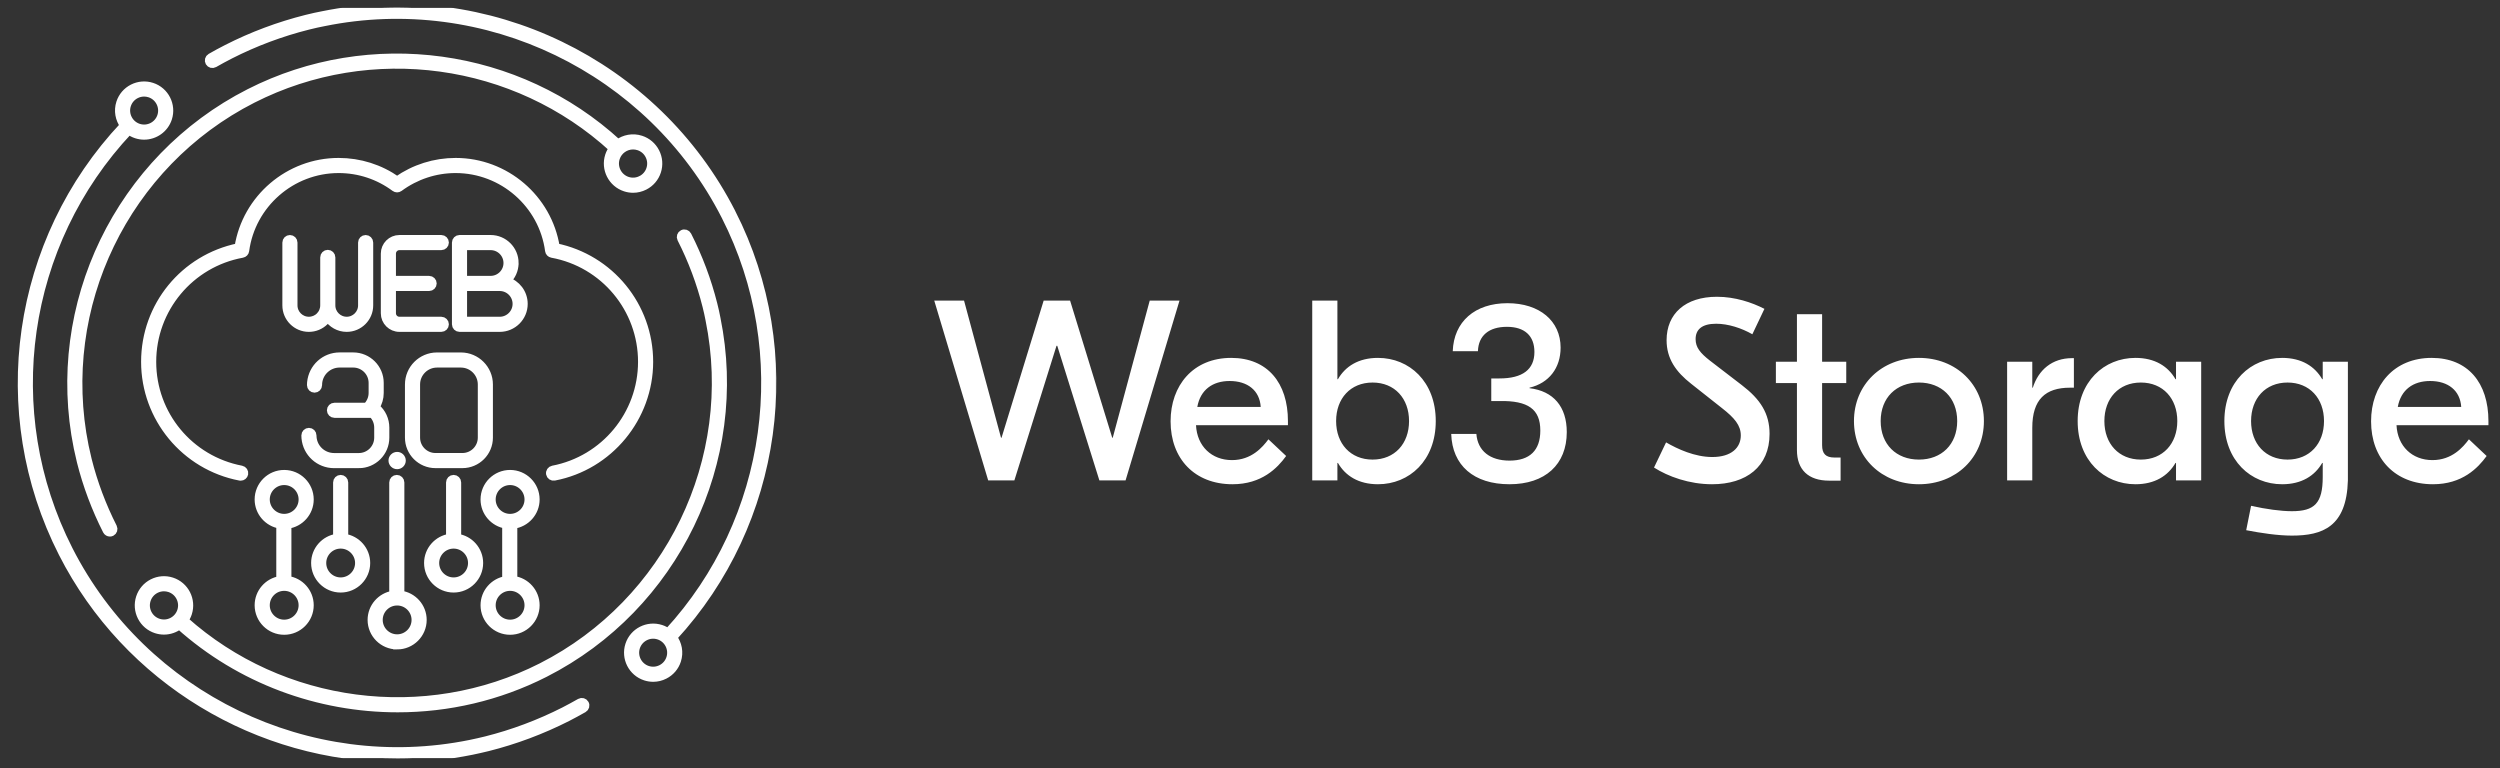<svg width="244" height="75" viewBox="0 0 244 75" fill="none" xmlns="http://www.w3.org/2000/svg">
<rect x="0" y="0" width="244" height="75" fill="#333333" stroke="none"/>
<g clip-path="url(#clip0_206_4539)">
<mask id="path-1-outside-1_206_4539" maskUnits="userSpaceOnUse" x="1.12" y="-0.25" width="75" height="75" fill="black">
<rect fill="white" x="1.12" y="-0.25" width="75" height="75"/>
<path d="M56.614 68.551C56.096 68.844 55.58 69.129 55.052 69.398C52.612 70.634 50.048 71.594 47.433 72.251C46.925 72.376 46.408 72.491 45.902 72.597C30.135 75.794 14.025 68.011 6.726 53.669C-0.146 40.166 2.215 23.763 12.584 12.745C12.797 12.907 13.038 13.038 13.306 13.125C13.558 13.207 13.813 13.246 14.065 13.246C15.1 13.246 16.065 12.586 16.403 11.552C16.822 10.264 16.115 8.875 14.827 8.456C14.205 8.254 13.538 8.305 12.953 8.602C12.367 8.899 11.934 9.406 11.73 10.031C11.477 10.811 11.638 11.626 12.09 12.242C1.502 23.476 -0.913 40.213 6.098 53.988C12.423 66.416 25.236 74.013 38.81 74.013C41.208 74.013 43.63 73.776 46.044 73.286C46.56 73.179 47.086 73.062 47.603 72.934C50.27 72.264 52.884 71.286 55.371 70.026C55.91 69.752 56.434 69.461 56.96 69.165C57.13 69.069 57.19 68.855 57.094 68.685C56.999 68.516 56.784 68.455 56.614 68.551H56.614ZM12.401 10.248C12.546 9.803 12.855 9.442 13.273 9.23C13.522 9.103 13.793 9.039 14.065 9.039C14.247 9.039 14.431 9.067 14.609 9.126C15.527 9.425 16.031 10.415 15.732 11.333C15.434 12.252 14.444 12.755 13.524 12.456C12.606 12.157 12.102 11.166 12.401 10.248H12.401ZM71.419 20.773C63.97 6.145 47.544 -1.789 31.485 1.48C31.008 1.569 30.506 1.68 29.907 1.829C27.22 2.505 24.608 3.482 22.147 4.735C21.608 5.008 21.069 5.301 20.555 5.597C20.386 5.694 20.328 5.909 20.425 6.078C20.523 6.247 20.737 6.305 20.906 6.208C21.409 5.918 21.938 5.63 22.466 5.362C24.881 4.134 27.443 3.175 30.079 2.513C30.664 2.367 31.151 2.258 31.62 2.171C47.378 -1.038 63.485 6.745 70.791 21.092C77.582 34.436 75.328 50.725 65.198 61.721C64.993 61.571 64.763 61.45 64.508 61.367C63.22 60.95 61.832 61.654 61.412 62.941C60.992 64.229 61.699 65.617 62.987 66.037C63.237 66.118 63.495 66.159 63.751 66.159C64.132 66.159 64.511 66.069 64.862 65.89C65.447 65.594 65.881 65.087 66.084 64.463C66.343 63.668 66.172 62.835 65.701 62.216C76.043 51.003 78.347 34.384 71.42 20.773L71.419 20.773ZM65.413 64.245C65.268 64.69 64.959 65.051 64.542 65.264C64.125 65.476 63.651 65.513 63.205 65.368C62.287 65.068 61.783 64.078 62.082 63.161C62.382 62.243 63.372 61.74 64.29 62.038C65.209 62.337 65.713 63.327 65.413 64.246V64.245ZM69.934 31.072C69.849 30.613 69.744 30.159 69.63 29.702C69.044 27.372 68.195 25.108 67.108 22.971C67.019 22.797 66.806 22.728 66.634 22.817C66.46 22.904 66.391 23.116 66.479 23.29C67.543 25.38 68.373 27.595 68.946 29.873C69.057 30.316 69.158 30.756 69.242 31.207C72.018 44.834 65.282 58.766 52.862 65.085C41.481 70.87 27.502 69.036 18.002 60.532C18.149 60.329 18.268 60.101 18.35 59.85C18.77 58.558 18.061 57.164 16.768 56.743C16.142 56.539 15.474 56.591 14.886 56.89C14.299 57.188 13.864 57.698 13.659 58.323C13.456 58.95 13.508 59.617 13.806 60.204C14.105 60.792 14.614 61.227 15.241 61.431C15.493 61.512 15.75 61.552 16.002 61.552C16.552 61.552 17.081 61.365 17.509 61.036C23.448 66.362 31.1 69.137 38.814 69.137C43.72 69.137 48.652 68.014 53.181 65.712C65.884 59.25 72.772 45.003 69.934 31.072ZM15.459 60.761C15.012 60.615 14.648 60.304 14.434 59.885C14.221 59.466 14.184 58.989 14.33 58.541C14.475 58.094 14.787 57.731 15.206 57.517C15.457 57.389 15.729 57.325 16.003 57.325C16.186 57.325 16.37 57.354 16.55 57.412C17.473 57.713 17.98 58.709 17.679 59.632C17.378 60.556 16.384 61.063 15.459 60.761H15.459ZM64.132 16.726C64.336 16.1 64.284 15.432 63.985 14.845C63.686 14.257 63.177 13.822 62.55 13.618C61.761 13.362 60.934 13.528 60.313 13.99C50.573 5.038 36.145 3.047 24.339 9.05C11.642 15.505 4.75 29.753 7.581 43.701C7.674 44.148 7.776 44.603 7.887 45.053C8.469 47.367 9.319 49.633 10.412 51.79C10.474 51.912 10.598 51.983 10.727 51.983C10.78 51.983 10.834 51.971 10.886 51.946C11.059 51.858 11.128 51.646 11.04 51.472C9.971 49.362 9.139 47.144 8.571 44.882C8.462 44.443 8.362 43.996 8.271 43.559C5.503 29.922 12.242 15.99 24.658 9.677C36.195 3.814 50.288 5.751 59.813 14.488C59.655 14.698 59.527 14.936 59.441 15.2C59.021 16.491 59.73 17.885 61.023 18.307C61.274 18.389 61.532 18.43 61.789 18.43C62.173 18.43 62.553 18.339 62.905 18.16C63.492 17.861 63.928 17.352 64.132 16.726L64.132 16.726ZM62.585 17.531C62.165 17.745 61.688 17.782 61.241 17.637C60.318 17.336 59.811 16.34 60.112 15.417C60.354 14.675 61.046 14.202 61.788 14.202C61.968 14.202 62.152 14.23 62.332 14.289C62.779 14.434 63.144 14.745 63.357 15.164C63.571 15.584 63.608 16.061 63.462 16.508C63.316 16.955 63.005 17.318 62.586 17.532L62.585 17.531ZM62.658 35.312C62.658 30.134 58.963 25.701 53.871 24.771C53.72 24.743 53.605 24.623 53.585 24.471C52.98 19.929 49.061 16.505 44.471 16.505C42.486 16.505 40.582 17.134 38.965 18.324C38.841 18.416 38.67 18.415 38.546 18.323C36.945 17.134 35.045 16.505 33.048 16.505C28.458 16.505 24.541 19.929 23.935 24.471C23.915 24.623 23.8 24.744 23.649 24.771C18.558 25.701 14.861 30.134 14.861 35.312C14.861 40.49 18.519 44.869 23.559 45.832C23.75 45.869 23.875 46.053 23.839 46.244C23.807 46.413 23.659 46.53 23.493 46.53C23.471 46.53 23.449 46.528 23.427 46.524C18.055 45.497 14.157 40.782 14.157 35.312C14.157 29.842 17.975 25.215 23.273 24.126C24.033 19.362 28.192 15.8 33.048 15.8C35.111 15.8 37.079 16.424 38.757 17.606C40.45 16.424 42.419 15.8 44.471 15.8C49.328 15.8 53.486 19.362 54.247 24.126C59.544 25.215 63.363 29.878 63.363 35.312C63.363 40.745 59.464 45.497 54.093 46.524C53.901 46.558 53.718 46.435 53.681 46.244C53.644 46.053 53.77 45.869 53.961 45.832C59 44.869 62.658 40.444 62.658 35.312H62.658ZM33.248 46.736C33.053 46.736 32.896 46.894 32.896 47.089V52.481C31.685 52.653 30.751 53.693 30.751 54.95C30.751 56.327 31.871 57.447 33.248 57.447C34.626 57.447 35.746 56.327 35.746 54.95C35.746 53.693 34.812 52.653 33.601 52.481V47.089C33.601 46.894 33.443 46.736 33.248 46.736ZM35.041 54.95C35.041 55.938 34.237 56.742 33.248 56.742C32.26 56.742 31.455 55.937 31.455 54.95C31.455 53.962 32.26 53.158 33.248 53.158C34.237 53.158 35.041 53.962 35.041 54.95ZM44.272 46.736C44.078 46.736 43.92 46.894 43.92 47.089V52.481C42.71 52.653 41.775 53.693 41.775 54.95C41.775 56.327 42.895 57.447 44.272 57.447C45.65 57.447 46.77 56.327 46.77 54.95C46.77 53.693 45.836 52.653 44.625 52.481V47.089C44.625 46.894 44.467 46.736 44.273 46.736H44.272ZM46.065 54.95C46.065 55.938 45.261 56.742 44.272 56.742C43.284 56.742 42.479 55.937 42.479 54.95C42.479 53.962 43.284 53.158 44.272 53.158C45.261 53.158 46.065 53.962 46.065 54.95ZM30.234 48.747C30.234 47.371 29.114 46.252 27.736 46.252C26.358 46.252 25.238 47.371 25.238 48.747C25.238 49.993 26.156 51.025 27.352 51.211C27.352 51.215 27.351 51.218 27.351 51.222V56.599C27.351 56.602 27.352 56.605 27.352 56.608C26.157 56.794 25.238 57.827 25.238 59.072C25.238 60.449 26.358 61.569 27.736 61.569C29.114 61.569 30.234 60.449 30.234 59.072C30.234 57.804 29.282 56.756 28.056 56.598V51.221C28.056 51.221 28.056 51.221 28.056 51.221C29.283 51.063 30.234 50.015 30.234 48.747V48.747ZM29.529 59.073C29.529 60.061 28.725 60.865 27.736 60.865C26.748 60.865 25.944 60.06 25.944 59.073C25.944 58.085 26.747 57.281 27.736 57.281C28.726 57.281 29.529 58.084 29.529 59.073ZM27.736 50.539C26.747 50.539 25.944 49.735 25.944 48.747C25.944 47.759 26.747 46.956 27.736 46.956C28.726 46.956 29.529 47.759 29.529 48.747C29.529 49.735 28.725 50.539 27.736 50.539ZM38.761 62.999C40.138 62.999 41.259 61.879 41.259 60.503C41.259 59.235 40.307 58.187 39.08 58.029V47.089C39.08 46.894 38.922 46.736 38.728 46.736C38.533 46.736 38.376 46.894 38.376 47.089V58.028C38.376 58.032 38.377 58.035 38.377 58.039C37.181 58.225 36.263 59.257 36.263 60.503C36.263 61.879 37.383 62.998 38.761 62.998L38.761 62.999ZM38.761 58.711C39.75 58.711 40.554 59.515 40.554 60.503C40.554 61.491 39.749 62.295 38.761 62.295C37.772 62.295 36.968 61.491 36.968 60.503C36.968 59.515 37.772 58.711 38.761 58.711ZM52.282 48.748C52.282 47.372 51.162 46.252 49.784 46.252C48.407 46.252 47.286 47.372 47.286 48.748C47.286 49.993 48.205 51.026 49.4 51.211C49.4 51.215 49.399 51.218 49.399 51.222V56.599C49.399 56.603 49.4 56.606 49.4 56.609C48.205 56.795 47.286 57.827 47.286 59.073C47.286 60.449 48.407 61.569 49.784 61.569C51.161 61.569 52.282 60.449 52.282 59.073C52.282 57.805 51.33 56.757 50.104 56.599V51.222C50.104 51.222 50.104 51.222 50.104 51.221C51.33 51.063 52.282 50.016 52.282 48.747V48.748ZM51.578 59.073C51.578 60.061 50.773 60.865 49.785 60.865C48.796 60.865 47.992 60.061 47.992 59.073C47.992 58.086 48.796 57.281 49.785 57.281C50.773 57.281 51.578 58.085 51.578 59.073ZM49.785 50.54C48.796 50.54 47.992 49.736 47.992 48.748C47.992 47.76 48.796 46.956 49.785 46.956C50.773 46.956 51.578 47.76 51.578 48.748C51.578 49.736 50.773 50.54 49.785 50.54ZM38.761 44.491C39.012 44.491 39.219 44.698 39.219 44.95C39.219 45.201 39.012 45.407 38.761 45.407C38.509 45.407 38.302 45.201 38.302 44.95C38.302 44.698 38.509 44.491 38.761 44.491ZM50.231 25.669C50.231 24.375 49.177 23.322 47.882 23.322H44.847C44.652 23.323 44.495 23.48 44.495 23.675V31.652C44.495 31.847 44.652 32.005 44.847 32.005L48.77 32.006C50.065 32.006 51.118 30.954 51.118 29.66C51.118 28.602 50.415 27.706 49.452 27.413C49.93 26.984 50.23 26.361 50.23 25.67L50.231 25.669ZM50.414 29.659C50.414 30.565 49.676 31.301 48.771 31.301L45.2 31.3V28.016H47.489C47.5 28.016 47.51 28.017 47.521 28.017H48.77C49.676 28.017 50.414 28.753 50.414 29.659ZM47.883 27.311H45.2V24.027H47.883C48.789 24.027 49.526 24.763 49.526 25.669C49.526 26.575 48.789 27.311 47.883 27.311ZM28.649 23.675V29.806C28.649 30.63 29.319 31.3 30.144 31.3C30.544 31.3 30.919 31.145 31.201 30.863C31.484 30.58 31.639 30.205 31.639 29.805V25.122C31.639 24.927 31.796 24.77 31.991 24.77H31.992C32.187 24.77 32.345 24.927 32.345 25.122V29.805C32.344 30.629 33.015 31.3 33.839 31.3C34.663 31.3 35.334 30.63 35.334 29.806V23.675C35.334 23.48 35.492 23.323 35.687 23.323C35.881 23.323 36.039 23.481 36.039 23.675V29.806C36.039 31.019 35.052 32.005 33.839 32.005C33.065 32.005 32.385 31.603 31.993 30.998C31.909 31.127 31.812 31.25 31.7 31.361C31.285 31.776 30.733 32.005 30.144 32.005C28.931 32.005 27.944 31.019 27.944 29.806V23.675C27.944 23.48 28.102 23.323 28.297 23.323C28.491 23.323 28.649 23.481 28.649 23.675ZM38.259 24.753V27.312H41.883C42.078 27.312 42.236 27.47 42.236 27.665C42.236 27.859 42.078 28.017 41.883 28.017H38.259V30.577C38.259 30.976 38.584 31.301 38.983 31.301H43.072C43.267 31.301 43.425 31.459 43.425 31.653C43.425 31.847 43.267 32.005 43.072 32.005H38.983C38.195 32.005 37.554 31.364 37.554 30.577V24.752C37.554 23.964 38.195 23.323 38.983 23.323H43.072C43.267 23.323 43.425 23.48 43.425 23.675C43.425 23.87 43.267 24.027 43.072 24.027H38.983C38.584 24.028 38.259 24.353 38.259 24.753H38.259ZM47.723 42.713V37.525C47.723 36.014 46.493 34.785 44.981 34.785H42.651C41.139 34.785 39.909 36.014 39.909 37.525V42.713C39.909 44.142 41.072 45.304 42.502 45.304H45.13C46.56 45.304 47.723 44.142 47.723 42.713H47.723ZM45.13 44.6H42.502C41.461 44.6 40.614 43.753 40.614 42.713V37.525C40.614 36.402 41.528 35.489 42.651 35.489H44.982C46.105 35.489 47.019 36.402 47.019 37.525V42.713C47.019 43.753 46.172 44.6 45.13 44.6ZM35.02 45.307H32.605C31.145 45.301 29.944 44.206 29.811 42.759C29.805 42.665 29.799 42.581 29.799 42.497C29.799 42.302 29.957 42.145 30.151 42.145C30.346 42.145 30.503 42.303 30.503 42.497C30.503 42.564 30.509 42.632 30.513 42.7C30.612 43.778 31.512 44.598 32.606 44.603H35.02C36.061 44.603 36.908 43.756 36.908 42.715V41.732C36.908 41.224 36.706 40.744 36.349 40.396H32.645C32.45 40.396 32.292 40.239 32.292 40.044C32.292 39.85 32.45 39.692 32.645 39.692H35.797C36.156 39.339 36.362 38.859 36.362 38.351V37.368C36.362 36.331 35.515 35.487 34.473 35.487H33.151C32.068 35.487 31.168 36.297 31.059 37.371C31.055 37.452 31.05 37.52 31.05 37.587C31.05 37.782 30.892 37.939 30.697 37.939C30.503 37.939 30.345 37.782 30.345 37.587C30.345 37.503 30.351 37.419 30.357 37.334C30.504 35.865 31.705 34.782 33.151 34.782H34.473C35.903 34.782 37.066 35.942 37.066 37.368V38.352C37.066 38.849 36.923 39.33 36.662 39.74C36.68 39.751 36.697 39.763 36.713 39.776C37.285 40.263 37.613 40.976 37.613 41.733V42.716C37.613 44.145 36.45 45.308 35.02 45.308L35.02 45.307Z"/>
</mask>
<path d="M56.614 68.551C56.096 68.844 55.58 69.129 55.052 69.398C52.612 70.634 50.048 71.594 47.433 72.251C46.925 72.376 46.408 72.491 45.902 72.597C30.135 75.794 14.025 68.011 6.726 53.669C-0.146 40.166 2.215 23.763 12.584 12.745C12.797 12.907 13.038 13.038 13.306 13.125C13.558 13.207 13.813 13.246 14.065 13.246C15.1 13.246 16.065 12.586 16.403 11.552C16.822 10.264 16.115 8.875 14.827 8.456C14.205 8.254 13.538 8.305 12.953 8.602C12.367 8.899 11.934 9.406 11.73 10.031C11.477 10.811 11.638 11.626 12.09 12.242C1.502 23.476 -0.913 40.213 6.098 53.988C12.423 66.416 25.236 74.013 38.81 74.013C41.208 74.013 43.63 73.776 46.044 73.286C46.56 73.179 47.086 73.062 47.603 72.934C50.27 72.264 52.884 71.286 55.371 70.026C55.91 69.752 56.434 69.461 56.96 69.165C57.13 69.069 57.19 68.855 57.094 68.685C56.999 68.516 56.784 68.455 56.614 68.551H56.614ZM12.401 10.248C12.546 9.803 12.855 9.442 13.273 9.23C13.522 9.103 13.793 9.039 14.065 9.039C14.247 9.039 14.431 9.067 14.609 9.126C15.527 9.425 16.031 10.415 15.732 11.333C15.434 12.252 14.444 12.755 13.524 12.456C12.606 12.157 12.102 11.166 12.401 10.248H12.401ZM71.419 20.773C63.97 6.145 47.544 -1.789 31.485 1.48C31.008 1.569 30.506 1.68 29.907 1.829C27.22 2.505 24.608 3.482 22.147 4.735C21.608 5.008 21.069 5.301 20.555 5.597C20.386 5.694 20.328 5.909 20.425 6.078C20.523 6.247 20.737 6.305 20.906 6.208C21.409 5.918 21.938 5.63 22.466 5.362C24.881 4.134 27.443 3.175 30.079 2.513C30.664 2.367 31.151 2.258 31.62 2.171C47.378 -1.038 63.485 6.745 70.791 21.092C77.582 34.436 75.328 50.725 65.198 61.721C64.993 61.571 64.763 61.45 64.508 61.367C63.22 60.95 61.832 61.654 61.412 62.941C60.992 64.229 61.699 65.617 62.987 66.037C63.237 66.118 63.495 66.159 63.751 66.159C64.132 66.159 64.511 66.069 64.862 65.89C65.447 65.594 65.881 65.087 66.084 64.463C66.343 63.668 66.172 62.835 65.701 62.216C76.043 51.003 78.347 34.384 71.42 20.773L71.419 20.773ZM65.413 64.245C65.268 64.69 64.959 65.051 64.542 65.264C64.125 65.476 63.651 65.513 63.205 65.368C62.287 65.068 61.783 64.078 62.082 63.161C62.382 62.243 63.372 61.74 64.29 62.038C65.209 62.337 65.713 63.327 65.413 64.246V64.245ZM69.934 31.072C69.849 30.613 69.744 30.159 69.63 29.702C69.044 27.372 68.195 25.108 67.108 22.971C67.019 22.797 66.806 22.728 66.634 22.817C66.46 22.904 66.391 23.116 66.479 23.29C67.543 25.38 68.373 27.595 68.946 29.873C69.057 30.316 69.158 30.756 69.242 31.207C72.018 44.834 65.282 58.766 52.862 65.085C41.481 70.87 27.502 69.036 18.002 60.532C18.149 60.329 18.268 60.101 18.35 59.85C18.77 58.558 18.061 57.164 16.768 56.743C16.142 56.539 15.474 56.591 14.886 56.89C14.299 57.188 13.864 57.698 13.659 58.323C13.456 58.95 13.508 59.617 13.806 60.204C14.105 60.792 14.614 61.227 15.241 61.431C15.493 61.512 15.75 61.552 16.002 61.552C16.552 61.552 17.081 61.365 17.509 61.036C23.448 66.362 31.1 69.137 38.814 69.137C43.72 69.137 48.652 68.014 53.181 65.712C65.884 59.25 72.772 45.003 69.934 31.072ZM15.459 60.761C15.012 60.615 14.648 60.304 14.434 59.885C14.221 59.466 14.184 58.989 14.33 58.541C14.475 58.094 14.787 57.731 15.206 57.517C15.457 57.389 15.729 57.325 16.003 57.325C16.186 57.325 16.37 57.354 16.55 57.412C17.473 57.713 17.98 58.709 17.679 59.632C17.378 60.556 16.384 61.063 15.459 60.761H15.459ZM64.132 16.726C64.336 16.1 64.284 15.432 63.985 14.845C63.686 14.257 63.177 13.822 62.55 13.618C61.761 13.362 60.934 13.528 60.313 13.99C50.573 5.038 36.145 3.047 24.339 9.05C11.642 15.505 4.75 29.753 7.581 43.701C7.674 44.148 7.776 44.603 7.887 45.053C8.469 47.367 9.319 49.633 10.412 51.79C10.474 51.912 10.598 51.983 10.727 51.983C10.78 51.983 10.834 51.971 10.886 51.946C11.059 51.858 11.128 51.646 11.04 51.472C9.971 49.362 9.139 47.144 8.571 44.882C8.462 44.443 8.362 43.996 8.271 43.559C5.503 29.922 12.242 15.99 24.658 9.677C36.195 3.814 50.288 5.751 59.813 14.488C59.655 14.698 59.527 14.936 59.441 15.2C59.021 16.491 59.73 17.885 61.023 18.307C61.274 18.389 61.532 18.43 61.789 18.43C62.173 18.43 62.553 18.339 62.905 18.16C63.492 17.861 63.928 17.352 64.132 16.726L64.132 16.726ZM62.585 17.531C62.165 17.745 61.688 17.782 61.241 17.637C60.318 17.336 59.811 16.34 60.112 15.417C60.354 14.675 61.046 14.202 61.788 14.202C61.968 14.202 62.152 14.23 62.332 14.289C62.779 14.434 63.144 14.745 63.357 15.164C63.571 15.584 63.608 16.061 63.462 16.508C63.316 16.955 63.005 17.318 62.586 17.532L62.585 17.531ZM62.658 35.312C62.658 30.134 58.963 25.701 53.871 24.771C53.72 24.743 53.605 24.623 53.585 24.471C52.98 19.929 49.061 16.505 44.471 16.505C42.486 16.505 40.582 17.134 38.965 18.324C38.841 18.416 38.67 18.415 38.546 18.323C36.945 17.134 35.045 16.505 33.048 16.505C28.458 16.505 24.541 19.929 23.935 24.471C23.915 24.623 23.8 24.744 23.649 24.771C18.558 25.701 14.861 30.134 14.861 35.312C14.861 40.49 18.519 44.869 23.559 45.832C23.75 45.869 23.875 46.053 23.839 46.244C23.807 46.413 23.659 46.53 23.493 46.53C23.471 46.53 23.449 46.528 23.427 46.524C18.055 45.497 14.157 40.782 14.157 35.312C14.157 29.842 17.975 25.215 23.273 24.126C24.033 19.362 28.192 15.8 33.048 15.8C35.111 15.8 37.079 16.424 38.757 17.606C40.45 16.424 42.419 15.8 44.471 15.8C49.328 15.8 53.486 19.362 54.247 24.126C59.544 25.215 63.363 29.878 63.363 35.312C63.363 40.745 59.464 45.497 54.093 46.524C53.901 46.558 53.718 46.435 53.681 46.244C53.644 46.053 53.77 45.869 53.961 45.832C59 44.869 62.658 40.444 62.658 35.312H62.658ZM33.248 46.736C33.053 46.736 32.896 46.894 32.896 47.089V52.481C31.685 52.653 30.751 53.693 30.751 54.95C30.751 56.327 31.871 57.447 33.248 57.447C34.626 57.447 35.746 56.327 35.746 54.95C35.746 53.693 34.812 52.653 33.601 52.481V47.089C33.601 46.894 33.443 46.736 33.248 46.736ZM35.041 54.95C35.041 55.938 34.237 56.742 33.248 56.742C32.26 56.742 31.455 55.937 31.455 54.95C31.455 53.962 32.26 53.158 33.248 53.158C34.237 53.158 35.041 53.962 35.041 54.95ZM44.272 46.736C44.078 46.736 43.92 46.894 43.92 47.089V52.481C42.71 52.653 41.775 53.693 41.775 54.95C41.775 56.327 42.895 57.447 44.272 57.447C45.65 57.447 46.77 56.327 46.77 54.95C46.77 53.693 45.836 52.653 44.625 52.481V47.089C44.625 46.894 44.467 46.736 44.273 46.736H44.272ZM46.065 54.95C46.065 55.938 45.261 56.742 44.272 56.742C43.284 56.742 42.479 55.937 42.479 54.95C42.479 53.962 43.284 53.158 44.272 53.158C45.261 53.158 46.065 53.962 46.065 54.95ZM30.234 48.747C30.234 47.371 29.114 46.252 27.736 46.252C26.358 46.252 25.238 47.371 25.238 48.747C25.238 49.993 26.156 51.025 27.352 51.211C27.352 51.215 27.351 51.218 27.351 51.222V56.599C27.351 56.602 27.352 56.605 27.352 56.608C26.157 56.794 25.238 57.827 25.238 59.072C25.238 60.449 26.358 61.569 27.736 61.569C29.114 61.569 30.234 60.449 30.234 59.072C30.234 57.804 29.282 56.756 28.056 56.598V51.221C28.056 51.221 28.056 51.221 28.056 51.221C29.283 51.063 30.234 50.015 30.234 48.747V48.747ZM29.529 59.073C29.529 60.061 28.725 60.865 27.736 60.865C26.748 60.865 25.944 60.06 25.944 59.073C25.944 58.085 26.747 57.281 27.736 57.281C28.726 57.281 29.529 58.084 29.529 59.073ZM27.736 50.539C26.747 50.539 25.944 49.735 25.944 48.747C25.944 47.759 26.747 46.956 27.736 46.956C28.726 46.956 29.529 47.759 29.529 48.747C29.529 49.735 28.725 50.539 27.736 50.539ZM38.761 62.999C40.138 62.999 41.259 61.879 41.259 60.503C41.259 59.235 40.307 58.187 39.08 58.029V47.089C39.08 46.894 38.922 46.736 38.728 46.736C38.533 46.736 38.376 46.894 38.376 47.089V58.028C38.376 58.032 38.377 58.035 38.377 58.039C37.181 58.225 36.263 59.257 36.263 60.503C36.263 61.879 37.383 62.998 38.761 62.998L38.761 62.999ZM38.761 58.711C39.75 58.711 40.554 59.515 40.554 60.503C40.554 61.491 39.749 62.295 38.761 62.295C37.772 62.295 36.968 61.491 36.968 60.503C36.968 59.515 37.772 58.711 38.761 58.711ZM52.282 48.748C52.282 47.372 51.162 46.252 49.784 46.252C48.407 46.252 47.286 47.372 47.286 48.748C47.286 49.993 48.205 51.026 49.4 51.211C49.4 51.215 49.399 51.218 49.399 51.222V56.599C49.399 56.603 49.4 56.606 49.4 56.609C48.205 56.795 47.286 57.827 47.286 59.073C47.286 60.449 48.407 61.569 49.784 61.569C51.161 61.569 52.282 60.449 52.282 59.073C52.282 57.805 51.33 56.757 50.104 56.599V51.222C50.104 51.222 50.104 51.222 50.104 51.221C51.33 51.063 52.282 50.016 52.282 48.747V48.748ZM51.578 59.073C51.578 60.061 50.773 60.865 49.785 60.865C48.796 60.865 47.992 60.061 47.992 59.073C47.992 58.086 48.796 57.281 49.785 57.281C50.773 57.281 51.578 58.085 51.578 59.073ZM49.785 50.54C48.796 50.54 47.992 49.736 47.992 48.748C47.992 47.76 48.796 46.956 49.785 46.956C50.773 46.956 51.578 47.76 51.578 48.748C51.578 49.736 50.773 50.54 49.785 50.54ZM38.761 44.491C39.012 44.491 39.219 44.698 39.219 44.95C39.219 45.201 39.012 45.407 38.761 45.407C38.509 45.407 38.302 45.201 38.302 44.95C38.302 44.698 38.509 44.491 38.761 44.491ZM50.231 25.669C50.231 24.375 49.177 23.322 47.882 23.322H44.847C44.652 23.323 44.495 23.48 44.495 23.675V31.652C44.495 31.847 44.652 32.005 44.847 32.005L48.77 32.006C50.065 32.006 51.118 30.954 51.118 29.66C51.118 28.602 50.415 27.706 49.452 27.413C49.93 26.984 50.23 26.361 50.23 25.67L50.231 25.669ZM50.414 29.659C50.414 30.565 49.676 31.301 48.771 31.301L45.2 31.3V28.016H47.489C47.5 28.016 47.51 28.017 47.521 28.017H48.77C49.676 28.017 50.414 28.753 50.414 29.659ZM47.883 27.311H45.2V24.027H47.883C48.789 24.027 49.526 24.763 49.526 25.669C49.526 26.575 48.789 27.311 47.883 27.311ZM28.649 23.675V29.806C28.649 30.63 29.319 31.3 30.144 31.3C30.544 31.3 30.919 31.145 31.201 30.863C31.484 30.58 31.639 30.205 31.639 29.805V25.122C31.639 24.927 31.796 24.77 31.991 24.77H31.992C32.187 24.77 32.345 24.927 32.345 25.122V29.805C32.344 30.629 33.015 31.3 33.839 31.3C34.663 31.3 35.334 30.63 35.334 29.806V23.675C35.334 23.48 35.492 23.323 35.687 23.323C35.881 23.323 36.039 23.481 36.039 23.675V29.806C36.039 31.019 35.052 32.005 33.839 32.005C33.065 32.005 32.385 31.603 31.993 30.998C31.909 31.127 31.812 31.25 31.7 31.361C31.285 31.776 30.733 32.005 30.144 32.005C28.931 32.005 27.944 31.019 27.944 29.806V23.675C27.944 23.48 28.102 23.323 28.297 23.323C28.491 23.323 28.649 23.481 28.649 23.675ZM38.259 24.753V27.312H41.883C42.078 27.312 42.236 27.47 42.236 27.665C42.236 27.859 42.078 28.017 41.883 28.017H38.259V30.577C38.259 30.976 38.584 31.301 38.983 31.301H43.072C43.267 31.301 43.425 31.459 43.425 31.653C43.425 31.847 43.267 32.005 43.072 32.005H38.983C38.195 32.005 37.554 31.364 37.554 30.577V24.752C37.554 23.964 38.195 23.323 38.983 23.323H43.072C43.267 23.323 43.425 23.48 43.425 23.675C43.425 23.87 43.267 24.027 43.072 24.027H38.983C38.584 24.028 38.259 24.353 38.259 24.753H38.259ZM47.723 42.713V37.525C47.723 36.014 46.493 34.785 44.981 34.785H42.651C41.139 34.785 39.909 36.014 39.909 37.525V42.713C39.909 44.142 41.072 45.304 42.502 45.304H45.13C46.56 45.304 47.723 44.142 47.723 42.713H47.723ZM45.13 44.6H42.502C41.461 44.6 40.614 43.753 40.614 42.713V37.525C40.614 36.402 41.528 35.489 42.651 35.489H44.982C46.105 35.489 47.019 36.402 47.019 37.525V42.713C47.019 43.753 46.172 44.6 45.13 44.6ZM35.02 45.307H32.605C31.145 45.301 29.944 44.206 29.811 42.759C29.805 42.665 29.799 42.581 29.799 42.497C29.799 42.302 29.957 42.145 30.151 42.145C30.346 42.145 30.503 42.303 30.503 42.497C30.503 42.564 30.509 42.632 30.513 42.7C30.612 43.778 31.512 44.598 32.606 44.603H35.02C36.061 44.603 36.908 43.756 36.908 42.715V41.732C36.908 41.224 36.706 40.744 36.349 40.396H32.645C32.45 40.396 32.292 40.239 32.292 40.044C32.292 39.85 32.45 39.692 32.645 39.692H35.797C36.156 39.339 36.362 38.859 36.362 38.351V37.368C36.362 36.331 35.515 35.487 34.473 35.487H33.151C32.068 35.487 31.168 36.297 31.059 37.371C31.055 37.452 31.05 37.52 31.05 37.587C31.05 37.782 30.892 37.939 30.697 37.939C30.503 37.939 30.345 37.782 30.345 37.587C30.345 37.503 30.351 37.419 30.357 37.334C30.504 35.865 31.705 34.782 33.151 34.782H34.473C35.903 34.782 37.066 35.942 37.066 37.368V38.352C37.066 38.849 36.923 39.33 36.662 39.74C36.68 39.751 36.697 39.763 36.713 39.776C37.285 40.263 37.613 40.976 37.613 41.733V42.716C37.613 44.145 36.45 45.308 35.02 45.308L35.02 45.307Z" fill="white"/>
<path d="M56.614 68.551C56.096 68.844 55.58 69.129 55.052 69.398C52.612 70.634 50.048 71.594 47.433 72.251C46.925 72.376 46.408 72.491 45.902 72.597C30.135 75.794 14.025 68.011 6.726 53.669C-0.146 40.166 2.215 23.763 12.584 12.745C12.797 12.907 13.038 13.038 13.306 13.125C13.558 13.207 13.813 13.246 14.065 13.246C15.1 13.246 16.065 12.586 16.403 11.552C16.822 10.264 16.115 8.875 14.827 8.456C14.205 8.254 13.538 8.305 12.953 8.602C12.367 8.899 11.934 9.406 11.73 10.031C11.477 10.811 11.638 11.626 12.09 12.242C1.502 23.476 -0.913 40.213 6.098 53.988C12.423 66.416 25.236 74.013 38.81 74.013C41.208 74.013 43.63 73.776 46.044 73.286C46.56 73.179 47.086 73.062 47.603 72.934C50.27 72.264 52.884 71.286 55.371 70.026C55.91 69.752 56.434 69.461 56.96 69.165C57.13 69.069 57.19 68.855 57.094 68.685C56.999 68.516 56.784 68.455 56.614 68.551H56.614ZM12.401 10.248C12.546 9.803 12.855 9.442 13.273 9.23C13.522 9.103 13.793 9.039 14.065 9.039C14.247 9.039 14.431 9.067 14.609 9.126C15.527 9.425 16.031 10.415 15.732 11.333C15.434 12.252 14.444 12.755 13.524 12.456C12.606 12.157 12.102 11.166 12.401 10.248H12.401ZM71.419 20.773C63.97 6.145 47.544 -1.789 31.485 1.48C31.008 1.569 30.506 1.68 29.907 1.829C27.22 2.505 24.608 3.482 22.147 4.735C21.608 5.008 21.069 5.301 20.555 5.597C20.386 5.694 20.328 5.909 20.425 6.078C20.523 6.247 20.737 6.305 20.906 6.208C21.409 5.918 21.938 5.63 22.466 5.362C24.881 4.134 27.443 3.175 30.079 2.513C30.664 2.367 31.151 2.258 31.62 2.171C47.378 -1.038 63.485 6.745 70.791 21.092C77.582 34.436 75.328 50.725 65.198 61.721C64.993 61.571 64.763 61.45 64.508 61.367C63.22 60.95 61.832 61.654 61.412 62.941C60.992 64.229 61.699 65.617 62.987 66.037C63.237 66.118 63.495 66.159 63.751 66.159C64.132 66.159 64.511 66.069 64.862 65.89C65.447 65.594 65.881 65.087 66.084 64.463C66.343 63.668 66.172 62.835 65.701 62.216C76.043 51.003 78.347 34.384 71.42 20.773L71.419 20.773ZM65.413 64.245C65.268 64.69 64.959 65.051 64.542 65.264C64.125 65.476 63.651 65.513 63.205 65.368C62.287 65.068 61.783 64.078 62.082 63.161C62.382 62.243 63.372 61.74 64.29 62.038C65.209 62.337 65.713 63.327 65.413 64.246V64.245ZM69.934 31.072C69.849 30.613 69.744 30.159 69.63 29.702C69.044 27.372 68.195 25.108 67.108 22.971C67.019 22.797 66.806 22.728 66.634 22.817C66.46 22.904 66.391 23.116 66.479 23.29C67.543 25.38 68.373 27.595 68.946 29.873C69.057 30.316 69.158 30.756 69.242 31.207C72.018 44.834 65.282 58.766 52.862 65.085C41.481 70.87 27.502 69.036 18.002 60.532C18.149 60.329 18.268 60.101 18.35 59.85C18.77 58.558 18.061 57.164 16.768 56.743C16.142 56.539 15.474 56.591 14.886 56.89C14.299 57.188 13.864 57.698 13.659 58.323C13.456 58.95 13.508 59.617 13.806 60.204C14.105 60.792 14.614 61.227 15.241 61.431C15.493 61.512 15.75 61.552 16.002 61.552C16.552 61.552 17.081 61.365 17.509 61.036C23.448 66.362 31.1 69.137 38.814 69.137C43.72 69.137 48.652 68.014 53.181 65.712C65.884 59.25 72.772 45.003 69.934 31.072ZM15.459 60.761C15.012 60.615 14.648 60.304 14.434 59.885C14.221 59.466 14.184 58.989 14.33 58.541C14.475 58.094 14.787 57.731 15.206 57.517C15.457 57.389 15.729 57.325 16.003 57.325C16.186 57.325 16.37 57.354 16.55 57.412C17.473 57.713 17.98 58.709 17.679 59.632C17.378 60.556 16.384 61.063 15.459 60.761H15.459ZM64.132 16.726C64.336 16.1 64.284 15.432 63.985 14.845C63.686 14.257 63.177 13.822 62.55 13.618C61.761 13.362 60.934 13.528 60.313 13.99C50.573 5.038 36.145 3.047 24.339 9.05C11.642 15.505 4.75 29.753 7.581 43.701C7.674 44.148 7.776 44.603 7.887 45.053C8.469 47.367 9.319 49.633 10.412 51.79C10.474 51.912 10.598 51.983 10.727 51.983C10.78 51.983 10.834 51.971 10.886 51.946C11.059 51.858 11.128 51.646 11.04 51.472C9.971 49.362 9.139 47.144 8.571 44.882C8.462 44.443 8.362 43.996 8.271 43.559C5.503 29.922 12.242 15.99 24.658 9.677C36.195 3.814 50.288 5.751 59.813 14.488C59.655 14.698 59.527 14.936 59.441 15.2C59.021 16.491 59.73 17.885 61.023 18.307C61.274 18.389 61.532 18.43 61.789 18.43C62.173 18.43 62.553 18.339 62.905 18.16C63.492 17.861 63.928 17.352 64.132 16.726L64.132 16.726ZM62.585 17.531C62.165 17.745 61.688 17.782 61.241 17.637C60.318 17.336 59.811 16.34 60.112 15.417C60.354 14.675 61.046 14.202 61.788 14.202C61.968 14.202 62.152 14.23 62.332 14.289C62.779 14.434 63.144 14.745 63.357 15.164C63.571 15.584 63.608 16.061 63.462 16.508C63.316 16.955 63.005 17.318 62.586 17.532L62.585 17.531ZM62.658 35.312C62.658 30.134 58.963 25.701 53.871 24.771C53.72 24.743 53.605 24.623 53.585 24.471C52.98 19.929 49.061 16.505 44.471 16.505C42.486 16.505 40.582 17.134 38.965 18.324C38.841 18.416 38.67 18.415 38.546 18.323C36.945 17.134 35.045 16.505 33.048 16.505C28.458 16.505 24.541 19.929 23.935 24.471C23.915 24.623 23.8 24.744 23.649 24.771C18.558 25.701 14.861 30.134 14.861 35.312C14.861 40.49 18.519 44.869 23.559 45.832C23.75 45.869 23.875 46.053 23.839 46.244C23.807 46.413 23.659 46.53 23.493 46.53C23.471 46.53 23.449 46.528 23.427 46.524C18.055 45.497 14.157 40.782 14.157 35.312C14.157 29.842 17.975 25.215 23.273 24.126C24.033 19.362 28.192 15.8 33.048 15.8C35.111 15.8 37.079 16.424 38.757 17.606C40.45 16.424 42.419 15.8 44.471 15.8C49.328 15.8 53.486 19.362 54.247 24.126C59.544 25.215 63.363 29.878 63.363 35.312C63.363 40.745 59.464 45.497 54.093 46.524C53.901 46.558 53.718 46.435 53.681 46.244C53.644 46.053 53.77 45.869 53.961 45.832C59 44.869 62.658 40.444 62.658 35.312H62.658ZM33.248 46.736C33.053 46.736 32.896 46.894 32.896 47.089V52.481C31.685 52.653 30.751 53.693 30.751 54.95C30.751 56.327 31.871 57.447 33.248 57.447C34.626 57.447 35.746 56.327 35.746 54.95C35.746 53.693 34.812 52.653 33.601 52.481V47.089C33.601 46.894 33.443 46.736 33.248 46.736ZM35.041 54.95C35.041 55.938 34.237 56.742 33.248 56.742C32.26 56.742 31.455 55.937 31.455 54.95C31.455 53.962 32.26 53.158 33.248 53.158C34.237 53.158 35.041 53.962 35.041 54.95ZM44.272 46.736C44.078 46.736 43.92 46.894 43.92 47.089V52.481C42.71 52.653 41.775 53.693 41.775 54.95C41.775 56.327 42.895 57.447 44.272 57.447C45.65 57.447 46.77 56.327 46.77 54.95C46.77 53.693 45.836 52.653 44.625 52.481V47.089C44.625 46.894 44.467 46.736 44.273 46.736H44.272ZM46.065 54.95C46.065 55.938 45.261 56.742 44.272 56.742C43.284 56.742 42.479 55.937 42.479 54.95C42.479 53.962 43.284 53.158 44.272 53.158C45.261 53.158 46.065 53.962 46.065 54.95ZM30.234 48.747C30.234 47.371 29.114 46.252 27.736 46.252C26.358 46.252 25.238 47.371 25.238 48.747C25.238 49.993 26.156 51.025 27.352 51.211C27.352 51.215 27.351 51.218 27.351 51.222V56.599C27.351 56.602 27.352 56.605 27.352 56.608C26.157 56.794 25.238 57.827 25.238 59.072C25.238 60.449 26.358 61.569 27.736 61.569C29.114 61.569 30.234 60.449 30.234 59.072C30.234 57.804 29.282 56.756 28.056 56.598V51.221C28.056 51.221 28.056 51.221 28.056 51.221C29.283 51.063 30.234 50.015 30.234 48.747V48.747ZM29.529 59.073C29.529 60.061 28.725 60.865 27.736 60.865C26.748 60.865 25.944 60.06 25.944 59.073C25.944 58.085 26.747 57.281 27.736 57.281C28.726 57.281 29.529 58.084 29.529 59.073ZM27.736 50.539C26.747 50.539 25.944 49.735 25.944 48.747C25.944 47.759 26.747 46.956 27.736 46.956C28.726 46.956 29.529 47.759 29.529 48.747C29.529 49.735 28.725 50.539 27.736 50.539ZM38.761 62.999C40.138 62.999 41.259 61.879 41.259 60.503C41.259 59.235 40.307 58.187 39.08 58.029V47.089C39.08 46.894 38.922 46.736 38.728 46.736C38.533 46.736 38.376 46.894 38.376 47.089V58.028C38.376 58.032 38.377 58.035 38.377 58.039C37.181 58.225 36.263 59.257 36.263 60.503C36.263 61.879 37.383 62.998 38.761 62.998L38.761 62.999ZM38.761 58.711C39.75 58.711 40.554 59.515 40.554 60.503C40.554 61.491 39.749 62.295 38.761 62.295C37.772 62.295 36.968 61.491 36.968 60.503C36.968 59.515 37.772 58.711 38.761 58.711ZM52.282 48.748C52.282 47.372 51.162 46.252 49.784 46.252C48.407 46.252 47.286 47.372 47.286 48.748C47.286 49.993 48.205 51.026 49.4 51.211C49.4 51.215 49.399 51.218 49.399 51.222V56.599C49.399 56.603 49.4 56.606 49.4 56.609C48.205 56.795 47.286 57.827 47.286 59.073C47.286 60.449 48.407 61.569 49.784 61.569C51.161 61.569 52.282 60.449 52.282 59.073C52.282 57.805 51.33 56.757 50.104 56.599V51.222C50.104 51.222 50.104 51.222 50.104 51.221C51.33 51.063 52.282 50.016 52.282 48.747V48.748ZM51.578 59.073C51.578 60.061 50.773 60.865 49.785 60.865C48.796 60.865 47.992 60.061 47.992 59.073C47.992 58.086 48.796 57.281 49.785 57.281C50.773 57.281 51.578 58.085 51.578 59.073ZM49.785 50.54C48.796 50.54 47.992 49.736 47.992 48.748C47.992 47.76 48.796 46.956 49.785 46.956C50.773 46.956 51.578 47.76 51.578 48.748C51.578 49.736 50.773 50.54 49.785 50.54ZM38.761 44.491C39.012 44.491 39.219 44.698 39.219 44.95C39.219 45.201 39.012 45.407 38.761 45.407C38.509 45.407 38.302 45.201 38.302 44.95C38.302 44.698 38.509 44.491 38.761 44.491ZM50.231 25.669C50.231 24.375 49.177 23.322 47.882 23.322H44.847C44.652 23.323 44.495 23.48 44.495 23.675V31.652C44.495 31.847 44.652 32.005 44.847 32.005L48.77 32.006C50.065 32.006 51.118 30.954 51.118 29.66C51.118 28.602 50.415 27.706 49.452 27.413C49.93 26.984 50.23 26.361 50.23 25.67L50.231 25.669ZM50.414 29.659C50.414 30.565 49.676 31.301 48.771 31.301L45.2 31.3V28.016H47.489C47.5 28.016 47.51 28.017 47.521 28.017H48.77C49.676 28.017 50.414 28.753 50.414 29.659ZM47.883 27.311H45.2V24.027H47.883C48.789 24.027 49.526 24.763 49.526 25.669C49.526 26.575 48.789 27.311 47.883 27.311ZM28.649 23.675V29.806C28.649 30.63 29.319 31.3 30.144 31.3C30.544 31.3 30.919 31.145 31.201 30.863C31.484 30.58 31.639 30.205 31.639 29.805V25.122C31.639 24.927 31.796 24.77 31.991 24.77H31.992C32.187 24.77 32.345 24.927 32.345 25.122V29.805C32.344 30.629 33.015 31.3 33.839 31.3C34.663 31.3 35.334 30.63 35.334 29.806V23.675C35.334 23.48 35.492 23.323 35.687 23.323C35.881 23.323 36.039 23.481 36.039 23.675V29.806C36.039 31.019 35.052 32.005 33.839 32.005C33.065 32.005 32.385 31.603 31.993 30.998C31.909 31.127 31.812 31.25 31.7 31.361C31.285 31.776 30.733 32.005 30.144 32.005C28.931 32.005 27.944 31.019 27.944 29.806V23.675C27.944 23.48 28.102 23.323 28.297 23.323C28.491 23.323 28.649 23.481 28.649 23.675ZM38.259 24.753V27.312H41.883C42.078 27.312 42.236 27.47 42.236 27.665C42.236 27.859 42.078 28.017 41.883 28.017H38.259V30.577C38.259 30.976 38.584 31.301 38.983 31.301H43.072C43.267 31.301 43.425 31.459 43.425 31.653C43.425 31.847 43.267 32.005 43.072 32.005H38.983C38.195 32.005 37.554 31.364 37.554 30.577V24.752C37.554 23.964 38.195 23.323 38.983 23.323H43.072C43.267 23.323 43.425 23.48 43.425 23.675C43.425 23.87 43.267 24.027 43.072 24.027H38.983C38.584 24.028 38.259 24.353 38.259 24.753H38.259ZM47.723 42.713V37.525C47.723 36.014 46.493 34.785 44.981 34.785H42.651C41.139 34.785 39.909 36.014 39.909 37.525V42.713C39.909 44.142 41.072 45.304 42.502 45.304H45.13C46.56 45.304 47.723 44.142 47.723 42.713H47.723ZM45.13 44.6H42.502C41.461 44.6 40.614 43.753 40.614 42.713V37.525C40.614 36.402 41.528 35.489 42.651 35.489H44.982C46.105 35.489 47.019 36.402 47.019 37.525V42.713C47.019 43.753 46.172 44.6 45.13 44.6ZM35.02 45.307H32.605C31.145 45.301 29.944 44.206 29.811 42.759C29.805 42.665 29.799 42.581 29.799 42.497C29.799 42.302 29.957 42.145 30.151 42.145C30.346 42.145 30.503 42.303 30.503 42.497C30.503 42.564 30.509 42.632 30.513 42.7C30.612 43.778 31.512 44.598 32.606 44.603H35.02C36.061 44.603 36.908 43.756 36.908 42.715V41.732C36.908 41.224 36.706 40.744 36.349 40.396H32.645C32.45 40.396 32.292 40.239 32.292 40.044C32.292 39.85 32.45 39.692 32.645 39.692H35.797C36.156 39.339 36.362 38.859 36.362 38.351V37.368C36.362 36.331 35.515 35.487 34.473 35.487H33.151C32.068 35.487 31.168 36.297 31.059 37.371C31.055 37.452 31.05 37.52 31.05 37.587C31.05 37.782 30.892 37.939 30.697 37.939C30.503 37.939 30.345 37.782 30.345 37.587C30.345 37.503 30.351 37.419 30.357 37.334C30.504 35.865 31.705 34.782 33.151 34.782H34.473C35.903 34.782 37.066 35.942 37.066 37.368V38.352C37.066 38.849 36.923 39.33 36.662 39.74C36.68 39.751 36.697 39.763 36.713 39.776C37.285 40.263 37.613 40.976 37.613 41.733V42.716C37.613 44.145 36.45 45.308 35.02 45.308L35.02 45.307Z" stroke="white" stroke-width="0.771" mask="url(#path-1-outside-1_206_4539)"/>
</g>
<path d="M112.212 29.341H115.119L109.856 46.886H107.299L103.189 33.752H103.114L99.003 46.886H96.447L91.183 29.341H94.091L97.7 42.725H97.75L101.861 29.341H104.442L108.553 42.725H108.603L112.212 29.341ZM120.164 34.93C123.698 34.93 125.703 37.361 125.703 41.096V41.497H116.73C116.831 43.552 118.259 44.906 120.239 44.906C122.144 44.906 123.222 43.653 123.798 42.876L125.528 44.505C124.676 45.683 123.147 47.262 120.289 47.262C116.605 47.262 114.249 44.78 114.249 41.121C114.249 37.612 116.455 34.93 120.164 34.93ZM120.014 37.186C118.359 37.186 117.156 38.038 116.856 39.718H123.046C122.946 38.113 121.768 37.186 120.014 37.186ZM134.491 47.262C132.586 47.262 131.307 46.435 130.581 45.181H130.53V46.886H128.074V29.341H130.53V37.011H130.581C131.307 35.757 132.586 34.93 134.491 34.93C137.548 34.93 140.13 37.236 140.13 41.096C140.13 44.956 137.548 47.262 134.491 47.262ZM133.964 44.856C136.12 44.856 137.523 43.302 137.523 41.096C137.523 38.89 136.12 37.336 133.964 37.336C131.809 37.336 130.405 38.89 130.405 41.096C130.405 43.302 131.809 44.856 133.964 44.856ZM147.127 29.592C150.26 29.592 152.315 31.321 152.315 33.928C152.315 35.908 151.187 37.387 149.282 37.838V37.888C151.613 38.163 152.917 39.692 152.917 42.174C152.917 45.332 150.811 47.262 147.328 47.262C143.844 47.262 141.738 45.432 141.638 42.349H144.094C144.22 44.003 145.423 44.956 147.328 44.956C149.308 44.956 150.335 43.953 150.335 42.023C150.335 39.943 149.157 39.091 146.35 39.141H145.548V36.935H146.35C148.606 36.935 149.759 36.058 149.759 34.354C149.759 32.775 148.806 31.898 147.077 31.898C145.322 31.898 144.295 32.75 144.245 34.279H141.788C141.889 31.396 143.944 29.592 147.127 29.592ZM167.571 28.965C169.351 28.965 170.98 29.517 172.208 30.143L171.03 32.624C169.977 32.023 168.674 31.597 167.496 31.597C166.092 31.597 165.491 32.173 165.491 33.101C165.491 33.903 165.942 34.454 166.869 35.181L170.002 37.587C171.807 38.966 172.709 40.344 172.709 42.349C172.709 45.557 170.428 47.262 167.095 47.262C164.864 47.262 162.809 46.51 161.431 45.633L162.609 43.176C163.736 43.828 165.416 44.605 167.12 44.605C169 44.605 169.902 43.678 169.902 42.5C169.902 41.522 169.301 40.795 168.047 39.818L165.065 37.462C163.561 36.284 162.659 35.005 162.659 33.201C162.659 30.619 164.488 28.965 167.571 28.965ZM180.194 35.306V37.387H177.838V43.452C177.838 44.279 178.188 44.655 179.041 44.655H179.642V46.911H178.514C176.484 46.911 175.381 45.833 175.381 43.928V37.387H173.326V35.306H175.381V30.669H177.838V35.306H180.194ZM187.288 34.93C190.922 34.93 193.629 37.537 193.629 41.096C193.629 44.655 190.922 47.262 187.288 47.262C183.654 47.262 180.947 44.655 180.947 41.096C180.947 37.537 183.654 34.93 187.288 34.93ZM187.288 37.336C185.083 37.336 183.554 38.815 183.554 41.096C183.554 43.377 185.083 44.856 187.288 44.856C189.494 44.856 191.023 43.377 191.023 41.096C191.023 38.815 189.494 37.336 187.288 37.336ZM202.236 34.955H202.412V37.838H202.036C199.63 37.838 198.351 38.991 198.351 41.748V46.886H195.895V35.306H198.351V37.838H198.402C198.953 36.108 200.281 34.955 202.236 34.955ZM208.419 47.262C205.361 47.262 202.78 44.956 202.78 41.096C202.78 37.236 205.361 34.93 208.419 34.93C210.324 34.93 211.602 35.757 212.329 37.011H212.379V35.306H214.836V46.886H212.379V45.181H212.329C211.602 46.435 210.324 47.262 208.419 47.262ZM208.946 44.856C211.101 44.856 212.505 43.302 212.505 41.096C212.505 38.89 211.101 37.336 208.946 37.336C206.79 37.336 205.387 38.89 205.387 41.096C205.387 43.302 206.79 44.856 208.946 44.856ZM223.69 52.275C222.312 52.275 220.658 52.024 219.229 51.748L219.705 49.367C221.159 49.693 222.613 49.893 223.69 49.893C225.896 49.893 226.698 49.116 226.698 46.56V45.181H226.648C225.921 46.435 224.643 47.262 222.738 47.262C219.68 47.262 217.099 44.956 217.099 41.096C217.099 37.236 219.68 34.93 222.738 34.93C224.643 34.93 225.921 35.757 226.648 37.011H226.698V35.306H229.154V46.886C229.029 51.422 226.673 52.275 223.69 52.275ZM223.264 44.856C225.42 44.856 226.823 43.302 226.823 41.096C226.823 38.89 225.42 37.336 223.264 37.336C221.109 37.336 219.705 38.89 219.705 41.096C219.705 43.302 221.109 44.856 223.264 44.856ZM237.332 34.93C240.866 34.93 242.871 37.361 242.871 41.096V41.497H233.899C233.999 43.552 235.427 44.906 237.407 44.906C239.312 44.906 240.39 43.653 240.967 42.876L242.696 44.505C241.844 45.683 240.315 47.262 237.458 47.262C233.773 47.262 231.417 44.78 231.417 41.121C231.417 37.612 233.623 34.93 237.332 34.93ZM237.182 37.186C235.528 37.186 234.325 38.038 234.024 39.718H240.215C240.114 38.113 238.936 37.186 237.182 37.186Z" fill="white"/>
<defs>
<clipPath id="clip0_206_4539">
<rect width="77.119" height="73.263" fill="white" transform="translate(0.192 0.75)"/>
</clipPath>
</defs>
</svg>
